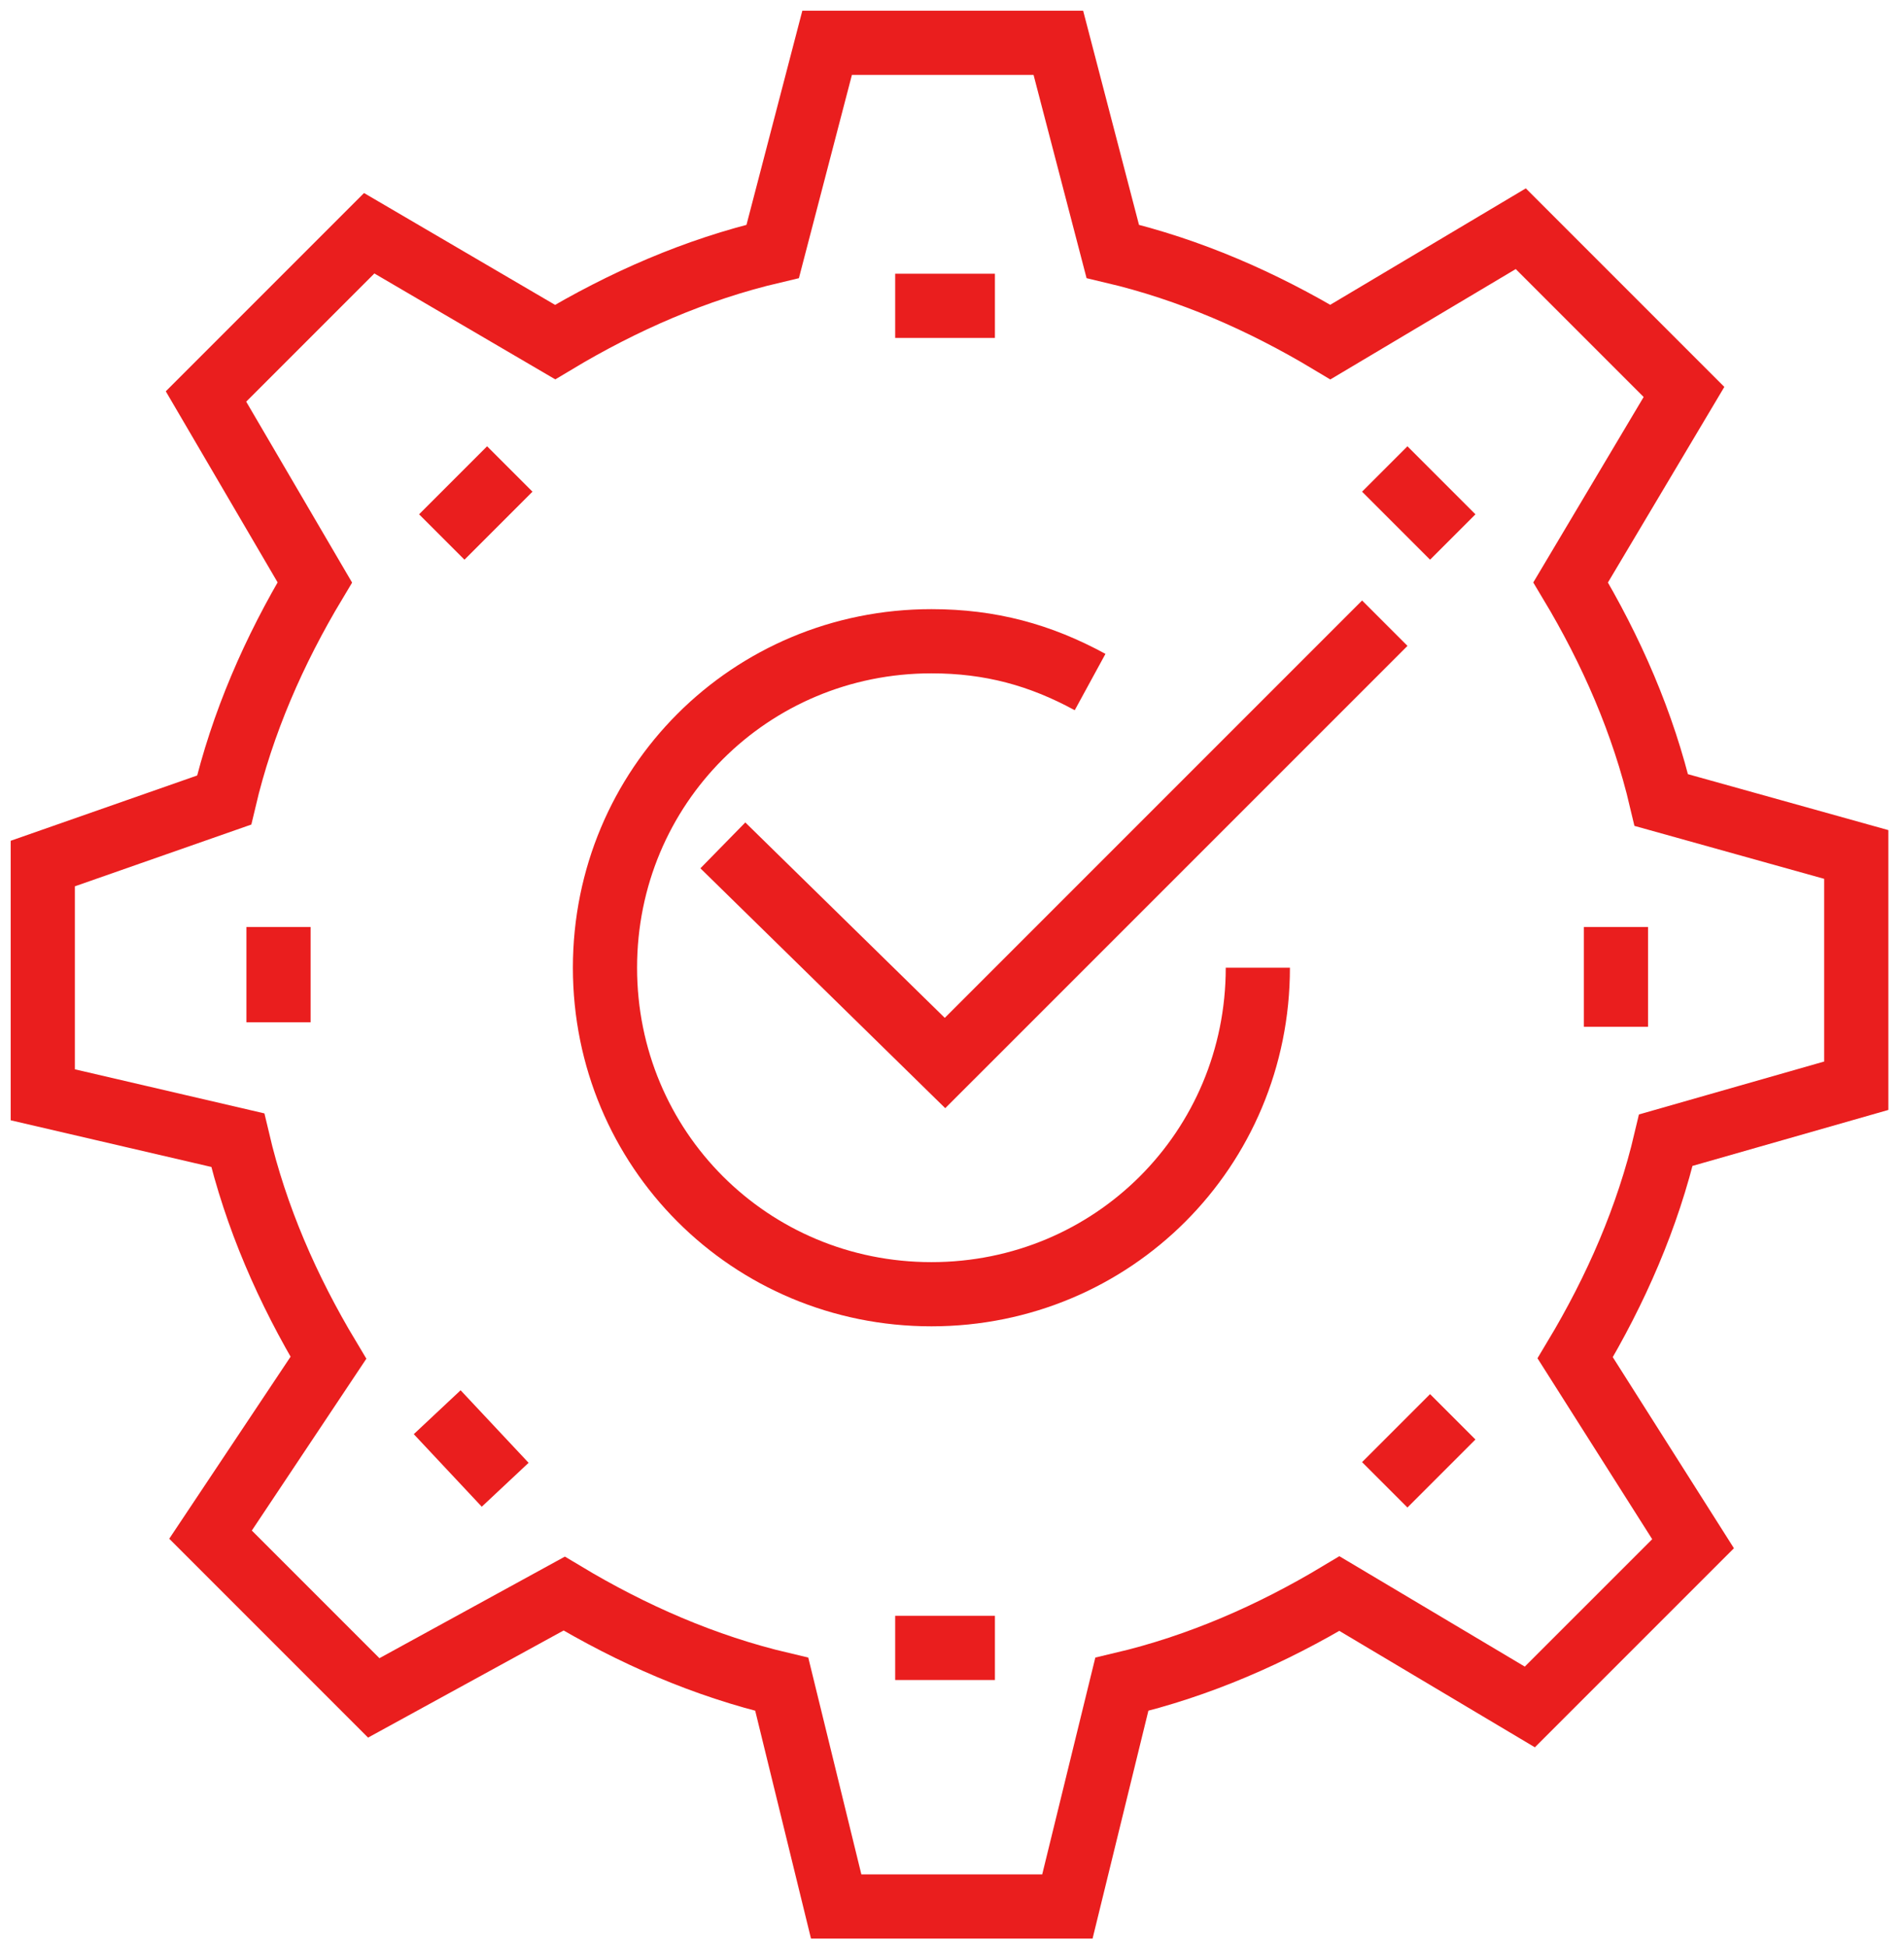 <?xml version="1.0" encoding="UTF-8"?> <svg xmlns="http://www.w3.org/2000/svg" width="89" height="91" viewBox="0 0 89 91" fill="none"><path d="M33.789 39.509L44.173 49.681L64.73 29.125" stroke="#EA1E1E" stroke-width="3" stroke-miterlimit="10"></path><path d="M58.796 45.227C58.796 53.704 52.015 60.486 43.538 60.486C35.061 60.486 28.279 53.704 28.279 45.227C28.279 36.75 35.061 29.969 43.538 29.969C46.293 29.969 48.624 30.605 50.955 31.876" stroke="#EA1E1E" stroke-width="3" stroke-miterlimit="10"></path><path d="M86.769 50.742V39.934L77.656 37.391C76.808 33.788 75.325 30.398 73.418 27.219L78.716 18.318L71.087 10.689L62.186 15.987C59.007 14.08 55.616 12.596 52.014 11.748L49.471 2H38.663L36.12 11.748C32.517 12.596 29.126 14.08 25.947 15.987L17.258 10.901L9.629 18.53L14.715 27.219C12.808 30.398 11.325 33.788 10.477 37.391L2 40.358V51.166L11.113 53.285C11.96 56.888 13.444 60.279 15.351 63.457L9.841 71.722L17.47 79.352L26.371 74.477C29.55 76.385 32.941 77.868 36.543 78.716L39.086 89.1H49.894L52.438 78.716C56.04 77.868 59.431 76.385 62.61 74.477L71.51 79.775L79.14 72.146L73.63 63.457C75.537 60.279 77.02 56.888 77.868 53.285L86.769 50.742Z" stroke="#EA1E1E" stroke-width="3" stroke-miterlimit="10"></path><path d="M41.844 14.293H46.506" stroke="#EA1E1E" stroke-width="3" stroke-miterlimit="10"></path><path d="M64.728 21.918L67.907 25.097" stroke="#EA1E1E" stroke-width="3" stroke-miterlimit="10"></path><path d="M75.535 43.324V47.986" stroke="#EA1E1E" stroke-width="3" stroke-miterlimit="10"></path><path d="M67.907 66.215L64.728 69.394" stroke="#EA1E1E" stroke-width="3" stroke-miterlimit="10"></path><path d="M46.506 77.016H41.844" stroke="#EA1E1E" stroke-width="3" stroke-miterlimit="10"></path><path d="M23.614 69.391L20.436 66" stroke="#EA1E1E" stroke-width="3" stroke-miterlimit="10"></path><path d="M13.018 47.775V43.324" stroke="#EA1E1E" stroke-width="3" stroke-miterlimit="10"></path><path d="M20.65 25.097L23.829 21.918" stroke="#EA1E1E" stroke-width="3" stroke-miterlimit="10"></path></svg> 